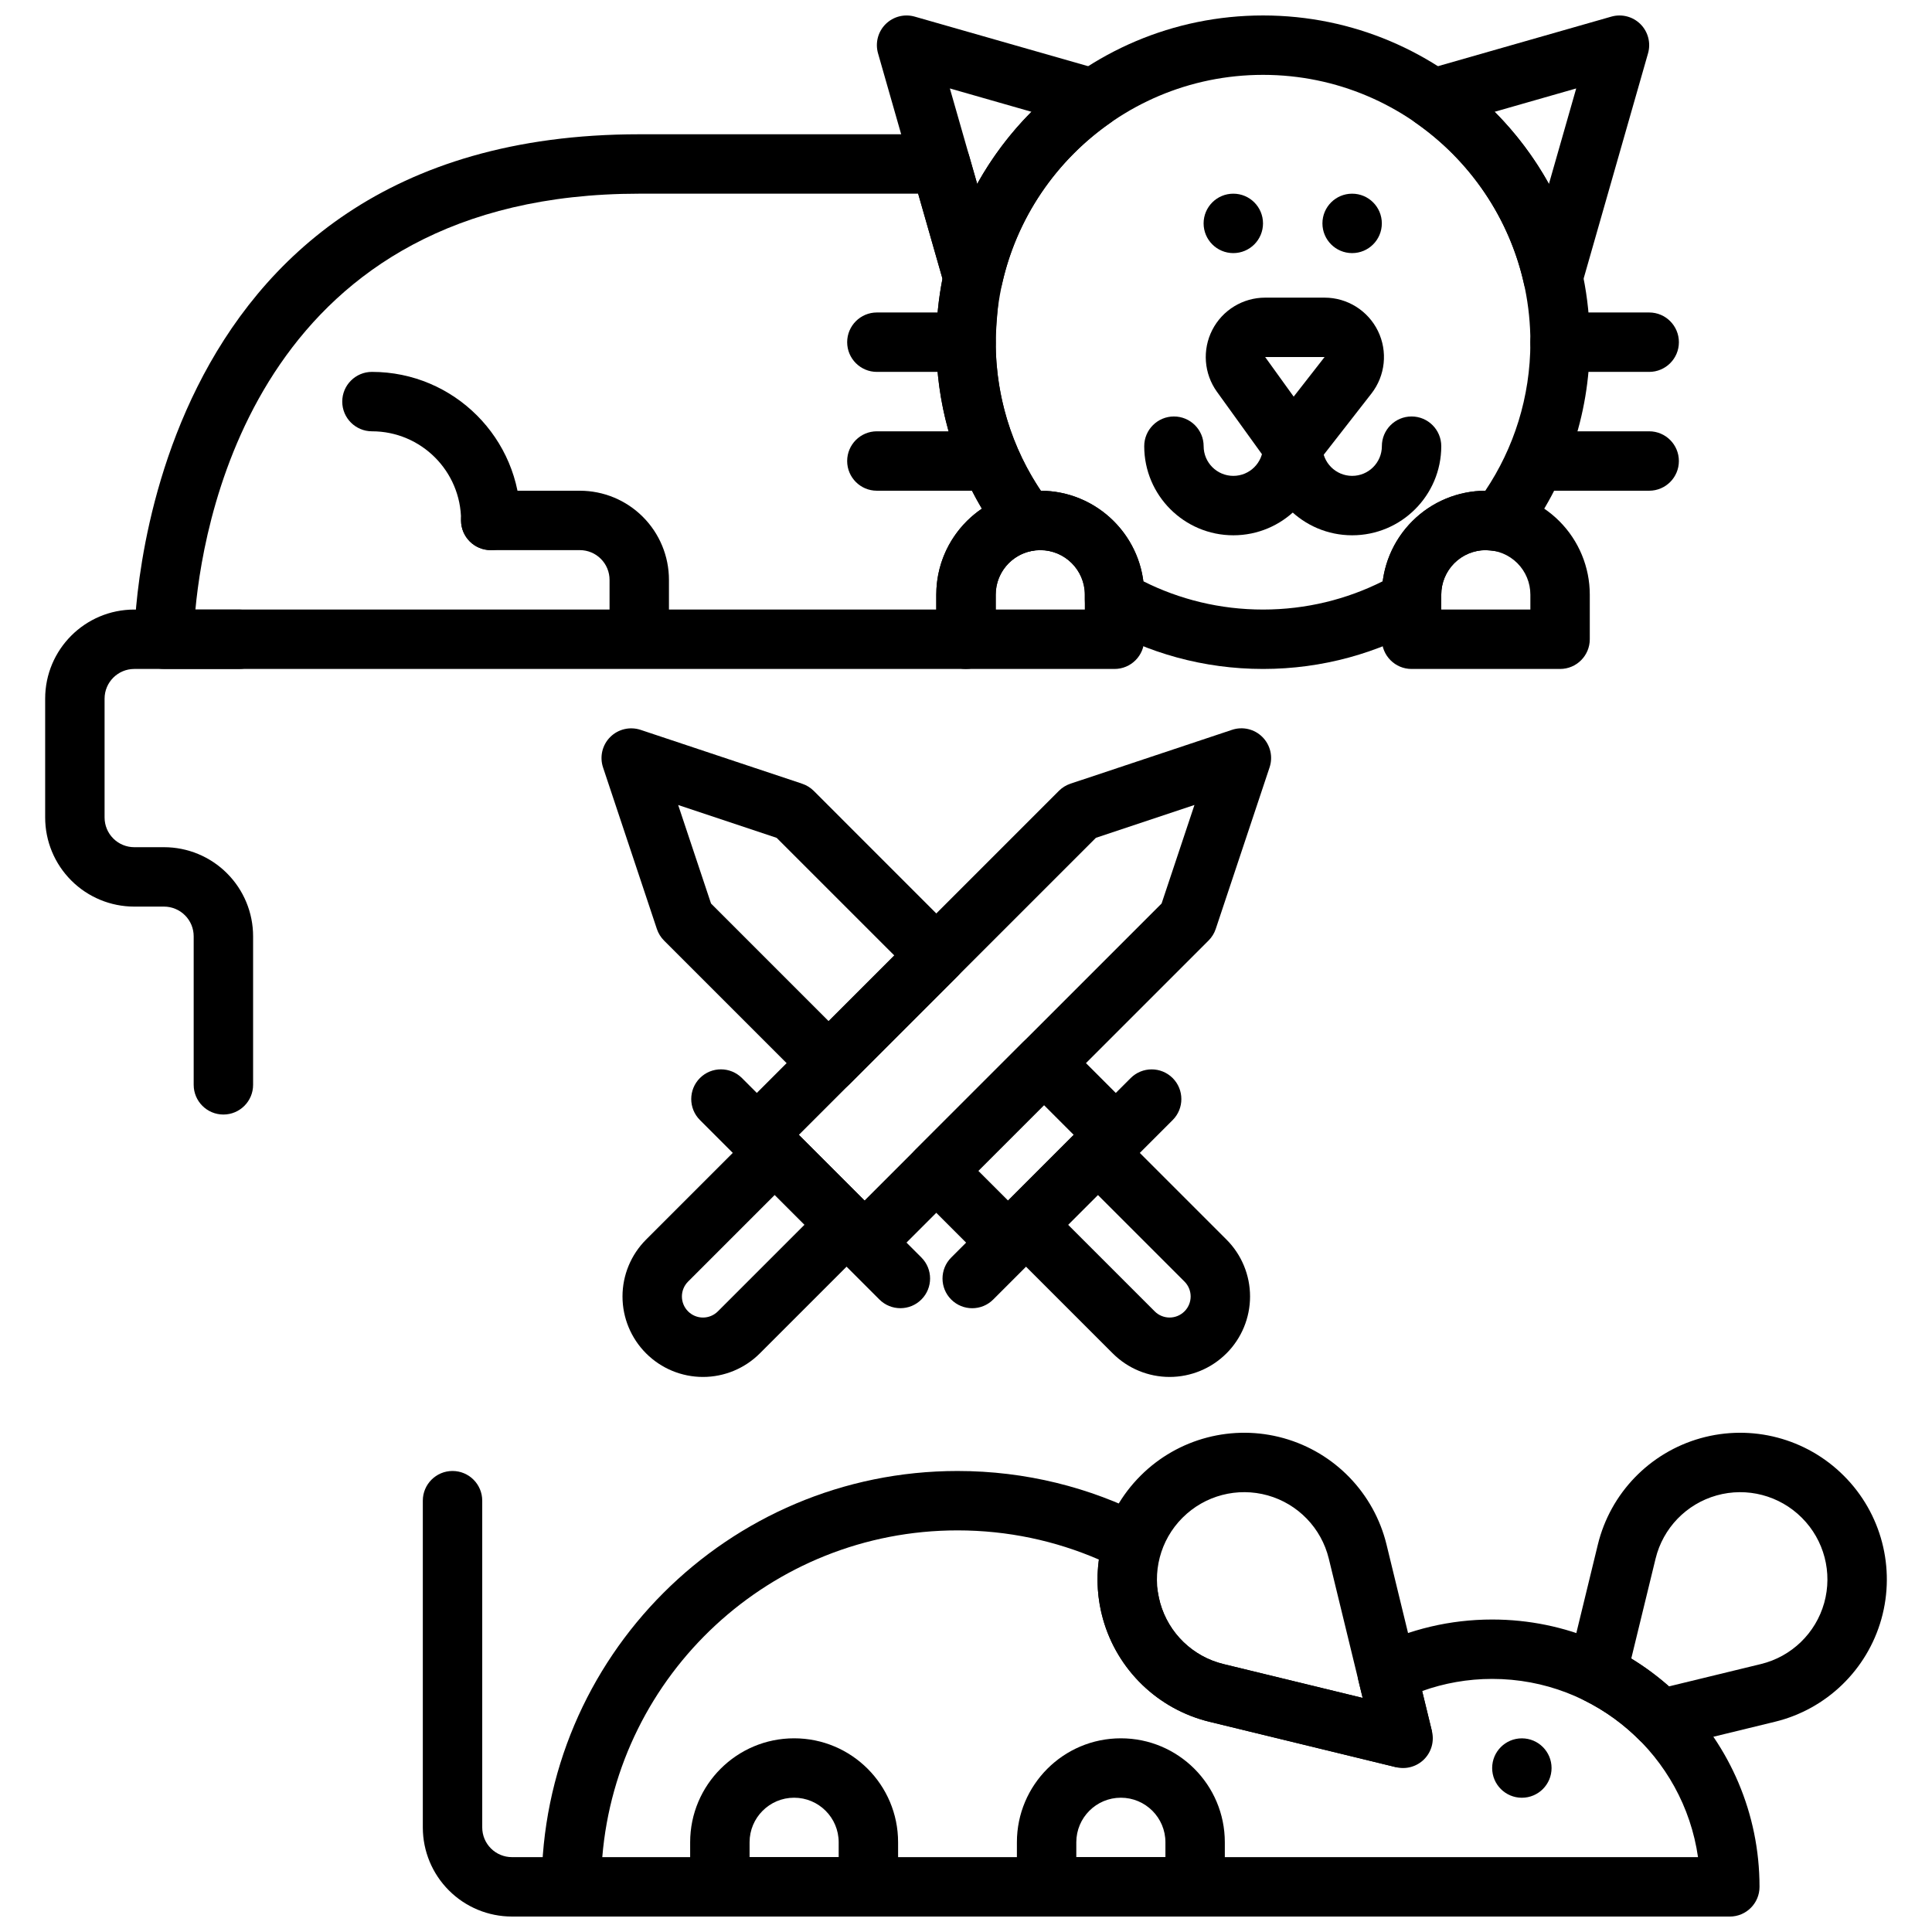<?xml version="1.0" encoding="UTF-8"?>
<!-- Uploaded to: SVG Repo, www.svgrepo.com, Generator: SVG Repo Mixer Tools -->
<svg width="800px" height="800px" version="1.1" viewBox="144 144 512 512" xmlns="http://www.w3.org/2000/svg">
 <defs>
  <clipPath id="g">
   <path d="m515 148.09h67v77.906h-67z"/>
  </clipPath>
  <clipPath id="f">
   <path d="m376 148.09h66v77.906h-66z"/>
  </clipPath>
  <clipPath id="e">
   <path d="m392 148.09h174v173.91h-174z"/>
  </clipPath>
  <clipPath id="d">
   <path d="m287 533h324v118.9h-324z"/>
  </clipPath>
  <clipPath id="c">
   <path d="m326 604h57v47.902h-57z"/>
  </clipPath>
  <clipPath id="b">
   <path d="m413 604h56v47.902h-56z"/>
  </clipPath>
  <clipPath id="a">
   <path d="m256 533h48v118.9h-48z"/>
  </clipPath>
 </defs>
 <path d="m555.18 612.55c0 4.348-3.523 7.871-7.871 7.871s-7.871-3.523-7.871-7.871 3.523-7.871 7.871-7.871 7.871 3.523 7.871 7.871" fill-rule="evenodd"/>
 <path d="m507.44 248.3c3.699-4.75 4.367-11.18 1.73-16.59-2.644-5.406-8.133-8.832-14.145-8.832h-15.746c-5.91 0-11.32 3.309-14.012 8.562-2.691 5.266-2.211 11.59 1.234 16.383l13.707 19.012c1.48 2.059 3.848 3.273 6.383 3.273l6.211-3.031zm-12.414-9.68h-15.746l7.559 10.492z" fill-rule="evenodd"/>
 <path d="m478.72 262.24c0 4.344-3.527 7.871-7.871 7.871-4.348 0-7.871-3.527-7.871-7.871s-3.527-7.871-7.875-7.871c-4.344 0-7.871 3.527-7.871 7.871 0 13.035 10.582 23.617 23.617 23.617s23.613-10.582 23.613-23.617c0-4.344-3.523-7.871-7.871-7.871-4.344 0-7.871 3.527-7.871 7.871z" fill-rule="evenodd"/>
 <path d="m478.71 203.2c0 4.348-3.523 7.875-7.871 7.875s-7.871-3.527-7.871-7.875c0-4.348 3.523-7.871 7.871-7.871s7.871 3.523 7.871 7.871" fill-rule="evenodd"/>
 <path d="m510.2 203.2c0 4.348-3.523 7.875-7.871 7.875-4.348 0-7.871-3.527-7.871-7.875 0-4.348 3.523-7.871 7.871-7.871 4.348 0 7.871 3.523 7.871 7.871" fill-rule="evenodd"/>
 <path d="m510.21 262.24c0 4.344-3.527 7.871-7.871 7.871-4.348 0-7.875-3.527-7.875-7.871s-3.523-7.871-7.871-7.871c-4.344 0-7.871 3.527-7.871 7.871 0 13.035 10.578 23.617 23.617 23.617 13.035 0 23.613-10.582 23.613-23.617 0-4.344-3.523-7.871-7.871-7.871-4.344 0-7.871 3.527-7.871 7.871z" fill-rule="evenodd"/>
 <g clip-path="url(#g)">
  <path d="m547.88 219.27c0.777 3.519 3.848 6.051 7.445 6.164 3.606 0.102 6.816-2.246 7.809-5.707l17.613-61.594c0.785-2.746 0.023-5.707-2-7.731-2.023-2.019-4.984-2.785-7.731-1.996l-49.453 14.137c-2.922 0.844-5.102 3.273-5.606 6.273-0.496 3 0.773 6.016 3.258 7.754 14.297 9.988 24.75 25.121 28.664 42.699zm6.59-26.531c-3.906-7.027-8.754-13.461-14.383-19.113l21.625-6.188-7.234 25.309z" fill-rule="evenodd"/>
 </g>
 <g clip-path="url(#f)">
  <path d="m438.22 176.57c2.484-1.738 3.754-4.754 3.258-7.754-0.504-3-2.684-5.43-5.606-6.273l-49.453-14.137c-2.746-0.789-5.707-0.023-7.731 1.996-2.023 2.023-2.785 4.984-2 7.731l17.613 61.594c0.992 3.461 4.203 5.816 7.809 5.707 3.598-0.113 6.668-2.644 7.445-6.164 3.906-17.578 14.359-32.711 28.664-42.699zm-20.871-2.945c-5.629 5.652-10.484 12.086-14.383 19.113-0.008 0.008-7.242-25.301-7.242-25.301z" fill-rule="evenodd"/>
 </g>
 <path d="m400 226.81h-23.617c-4.344 0-7.875 3.527-7.875 7.875 0 4.344 3.531 7.871 7.875 7.871h23.617c4.344 0 7.871-3.527 7.871-7.871 0-4.348-3.527-7.875-7.871-7.875z" fill-rule="evenodd"/>
 <path d="m581.05 226.81h-23.617c-4.344 0-7.871 3.527-7.871 7.875 0 4.344 3.527 7.871 7.871 7.871h23.617c4.348 0 7.875-3.527 7.875-7.871 0-4.348-3.527-7.875-7.875-7.875z" fill-rule="evenodd"/>
 <path d="m403.93 258.3h-27.551c-4.348 0-7.871 3.527-7.871 7.875 0 4.344 3.523 7.871 7.871 7.871h27.551c4.348 0 7.871-3.527 7.871-7.871 0-4.348-3.523-7.875-7.871-7.875z" fill-rule="evenodd"/>
 <path d="m581.05 258.3h-27.551c-4.348 0-7.871 3.527-7.871 7.875 0 4.344 3.523 7.871 7.871 7.871h27.551c4.348 0 7.871-3.527 7.871-7.871 0-4.348-3.523-7.875-7.871-7.875z" fill-rule="evenodd"/>
 <path d="m242.57 258.3c13.035 0 23.617 10.578 23.617 23.617 0 4.344 3.527 7.871 7.871 7.871s7.871-3.527 7.871-7.871c0-21.727-17.633-39.363-39.359-39.363-4.344 0-7.871 3.527-7.871 7.875 0 4.344 3.527 7.871 7.871 7.871z" fill-rule="evenodd"/>
 <path d="m274.05 289.79h23.617c2.086 0 4.09 0.828 5.562 2.309 1.48 1.473 2.309 3.477 2.309 5.566v11.805c0 4.348 3.527 7.875 7.871 7.875s7.871-3.527 7.871-7.875v-11.805c0-6.269-2.488-12.273-6.918-16.699-4.426-4.43-10.43-6.918-16.695-6.918h-23.617c-4.348 0-7.871 3.527-7.871 7.871s3.523 7.871 7.871 7.871z" fill-rule="evenodd"/>
 <path d="m447.23 313.41v-11.809c0-15.219-12.34-27.555-27.551-27.555v15.746c-4.352 0-7.875-3.527-7.875-7.871 0-4.348 3.523-7.875 7.875-7.875-15.215 0-27.555 12.336-27.555 27.555v11.809c0 4.344 3.523 7.871 7.875 7.871h39.359c4.348 0 7.871-3.527 7.871-7.871zm-15.742-11.809v3.934h-23.617v-3.934c0-6.519 5.285-11.809 11.809-11.809 6.523 0 11.809 5.289 11.809 11.809z" fill-rule="evenodd"/>
 <path d="m565.31 301.59c0-7.305-2.906-14.316-8.07-19.48-5.156-5.164-12.164-8.062-19.465-8.062h-0.039c-7.301 0-14.305 2.898-19.461 8.062-5.168 5.164-8.07 12.176-8.07 19.48v11.82c0 4.344 3.523 7.871 7.871 7.871h39.359c4.352 0 7.875-3.527 7.875-7.871zm-15.746 0v3.945h-23.617v-3.945c0-3.129 1.242-6.129 3.457-8.344 2.211-2.215 5.215-3.453 8.332-3.453h0.039c3.121 0 6.121 1.238 8.336 3.453 2.215 2.215 3.453 5.215 3.453 8.344z" fill-rule="evenodd"/>
 <g clip-path="url(#e)">
  <path d="m431.49 301.64v-0.008 1.207c0 7.191 5.121 7.531 3.926 6.84 12.746 7.375 27.535 11.602 43.305 11.602s30.559-4.227 43.305-11.602l-0.93 0.25c2.219-0.938 4.856-2.926 4.856-7.09v-1.215-0.039c0-3.125 1.246-6.125 3.457-8.336 2.211-2.211 5.211-3.457 8.336-3.457l2.223 0.207c2.926 0.551 5.918-0.598 7.731-2.969 11.051-14.547 17.617-32.684 17.617-52.34 0-47.793-38.801-86.594-86.594-86.594s-86.594 38.801-86.594 86.594c0 19.656 6.566 37.793 17.617 52.332 1.805 2.379 4.797 3.527 7.731 2.977 0.711-0.137 1.449-0.207 2.207-0.207 6.516 0 11.809 5.293 11.809 11.809zm106.13-27.59c-7.258 0.031-14.207 2.926-19.34 8.066-4.332 4.324-7.062 9.93-7.844 15.926-9.539 4.797-20.316 7.496-31.715 7.496s-22.168-2.691-31.715-7.488c-1.742-13.492-13.234-23.93-27.184-24-7.551-11.258-11.949-24.797-11.949-39.359 0-39.102 31.746-70.852 70.848-70.852s70.848 31.75 70.848 70.852c0 14.562-4.398 28.102-11.949 39.359z" fill-rule="evenodd"/>
 </g>
 <path d="m207.32 305.54h-27.734c-13.043 0-23.617 10.57-23.617 23.613v31.488c0 6.269 2.488 12.273 6.922 16.699 4.422 4.43 10.43 6.918 16.695 6.918h7.871c2.086 0 4.094 0.828 5.566 2.309 1.48 1.469 2.305 3.477 2.305 5.562v39.363c0 4.344 3.527 7.871 7.875 7.871 4.344 0 7.871-3.527 7.871-7.871v-39.363c0-6.266-2.488-12.27-6.918-16.695-4.426-4.434-10.434-6.918-16.699-6.918h-7.871c-2.086 0-4.094-0.828-5.566-2.309-1.48-1.473-2.305-3.481-2.305-5.566v-31.488c0-4.344 3.527-7.871 7.871-7.871h27.734c4.344 0 7.871-3.527 7.871-7.871s-3.527-7.871-7.871-7.871z" fill-rule="evenodd"/>
 <path d="m407.87 234.69c0-5.301 1.566-19.297 1.566-19.297l-8.605-30.102c-0.969-3.379-4.062-5.707-7.57-5.707h-79.855c-133.82 0-133.82 133.82-133.82 133.82 0 4.344 3.527 7.871 7.871 7.871h212.55c4.344 0 7.871-3.527 7.871-7.871v-11.809c0-5.769 4.133-10.57 9.594-11.602 2.688-0.504 4.914-2.363 5.898-4.914 0.977-2.543 0.566-5.414-1.086-7.59-9.039-11.895-14.406-26.723-14.406-42.805zm-14.105-16.832c-1.074 5.441-1.641 11.066-1.641 16.832 0 16.105 4.41 31.195 12.086 44.113-7.297 4.961-12.086 13.32-12.086 22.797v3.938h-196.34c2.465-26.41 18.145-110.21 117.62-110.21h73.918z" fill-rule="evenodd"/>
 <path d="m559.59 585.65c-0.875 3.582 0.855 7.289 4.164 8.918 5.469 2.699 10.438 6.281 14.695 10.559 1.945 1.949 4.762 2.738 7.441 2.094l28.496-6.938c13.625-3.312 24.41-13.727 28.203-27.234 3.789-13.52-0.008-28.02-9.934-37.938-0.008-0.016-0.023-0.031-0.039-0.039-9.918-9.926-24.418-13.719-37.934-9.934-13.508 3.793-23.926 14.578-27.238 28.203l-7.856 32.309zm16.711-2.125 6.441-26.457c1.965-8.102 8.16-14.516 16.191-16.77 8.035-2.25 16.656 0.008 22.555 5.906l0.039 0.039c5.894 5.894 8.152 14.516 5.902 22.551-2.25 8.031-8.668 14.227-16.766 16.195l-24.359 5.918c-3.102-2.738-6.445-5.211-10.004-7.383z" fill-rule="evenodd"/>
 <path d="m523.48 602.81-9.512 9.512s-24.41-5.945-49.461-12.035c-13.637-3.316-24.422-13.73-28.207-27.238-3.793-13.516 0.012-28.02 9.934-37.938 0.012-0.012 0.023-0.027 0.035-0.039 9.922-9.918 24.426-13.723 37.938-9.934 13.508 3.789 23.922 14.574 27.242 28.207 6.09 25.055 12.031 49.465 12.031 49.465zm-18.359-8.848-36.891-8.973c-8.109-1.977-14.52-8.164-16.773-16.195-2.25-8.035 0.004-16.656 5.902-22.559 0.012-0.012 0.027-0.023 0.039-0.035 5.898-5.902 14.52-8.152 22.559-5.906 8.031 2.254 14.219 8.668 16.191 16.777z" fill-rule="evenodd"/>
 <g clip-path="url(#d)">
  <path d="m451.46 568.8c-1.258-4.492-3.59-22.922-3.59-22.922-15.043-7.707-32.078-12.051-50.121-12.051-60.824 0-110.21 49.379-110.21 110.21 0 4.344 3.527 7.871 7.871 7.871h307.01c4.344 0 7.871-3.527 7.871-7.871 0-39.102-31.75-70.848-70.848-70.848-11.227 0-21.84 2.613-31.27 7.266-3.312 1.637-5.047 5.336-4.172 8.926l1.117 4.59s-36.895-8.973-36.895-8.973c-8.102-1.969-14.516-8.164-16.77-16.195zm-16.238-11.492c-0.715 5.18-0.379 10.535 1.078 15.746 3.793 13.508 14.578 23.922 28.207 27.234 25.055 6.094 49.465 12.039 49.465 12.039 2.672 0.645 5.481-0.145 7.426-2.086 1.945-1.945 2.731-4.758 2.086-7.426l-2.598-10.672c5.801-2.078 12.051-3.215 18.562-3.215 27.738 0 50.719 20.547 54.543 47.234h-290.38c4.008-48.461 44.66-86.594 94.141-86.594 13.312 0 25.98 2.754 37.473 7.738z" fill-rule="evenodd"/>
 </g>
 <g clip-path="url(#c)">
  <path d="m354.45 604.67s-2.172 0 0 0c-15.215 0-27.551 12.336-27.551 27.551v11.809c0 4.344 3.527 7.871 7.871 7.871h39.363c4.344 0 7.871-3.527 7.871-7.871v-11.809c0-15.215-12.336-27.551-27.555-27.551zm11.809 27.551v3.938h-23.613v-3.938c0-6.516 5.289-11.809 11.805-11.809 6.519 0 11.809 5.293 11.809 11.809z" fill-rule="evenodd"/>
 </g>
 <g clip-path="url(#b)">
  <path d="m441.04 604.67s-2.172 0 0 0c-15.215 0-27.551 12.336-27.551 27.551v11.809c0 4.344 3.527 7.871 7.871 7.871h39.359c4.348 0 7.871-3.527 7.871-7.871v-11.809c0-15.215-12.332-27.551-27.551-27.551zm11.809 27.551v3.938h-23.617v-3.938c0-6.516 5.289-11.809 11.809-11.809s11.809 5.293 11.809 11.809z" fill-rule="evenodd"/>
 </g>
 <g clip-path="url(#a)">
  <path d="m295.41 636.16h-15.742c-2.086 0-4.094-0.828-5.566-2.309-1.48-1.473-2.305-3.477-2.305-5.562v-86.594c0-4.348-3.527-7.871-7.875-7.871-4.344 0-7.871 3.523-7.871 7.871v86.594c0 6.266 2.488 12.27 6.922 16.695 4.422 4.43 10.43 6.918 16.695 6.918h15.742c4.348 0 7.875-3.527 7.875-7.871s-3.527-7.871-7.875-7.871z" fill-rule="evenodd"/>
 </g>
 <path d="m373.91 474.12c3.07-3.074 3.07-8.059 0-11.129l-19.027-19.023c-3.07-3.074-8.055-3.074-11.129 0l-28.539 28.539c-4 4-6.246 9.422-6.246 15.07 0 5.652 2.246 11.074 6.246 15.074l0.008 0.008c4 4 9.422 6.246 15.074 6.246 5.648 0 11.07-2.246 15.07-6.246zm-16.695-5.566-22.977 22.977c-1.047 1.047-2.469 1.633-3.941 1.633-1.477 0-2.898-0.586-3.945-1.633l-0.008-0.008c-1.047-1.047-1.633-2.469-1.633-3.945 0-1.473 0.586-2.894 1.633-3.941l22.977-22.977z" fill-rule="evenodd"/>
 <path d="m410.34 462.99c-3.07 3.07-3.07 8.055 0 11.129 0 0 17.27 17.27 28.543 28.539 4 4 9.422 6.246 15.07 6.246 5.648 0 11.07-2.246 15.07-6.246 0.008-0.004 0.008-0.004 0.012-0.008 4-4 6.242-9.422 6.242-15.074 0-5.648-2.242-11.07-6.242-15.07l-28.543-28.539c-3.07-3.074-8.055-3.074-11.129 0zm16.695 5.562 7.894-7.894 22.977 22.977c1.047 1.047 1.629 2.469 1.629 3.941 0 1.477-0.582 2.898-1.629 3.945l-0.012 0.008c-1.047 1.047-2.469 1.633-3.941 1.633-1.473 0-2.898-0.586-3.941-1.633z" fill-rule="evenodd"/>
 <path d="m464.28 393.25c0.867-0.863 1.512-1.91 1.906-3.078l14.262-42.797c0.953-2.836 0.215-5.949-1.898-8.059-2.109-2.113-5.227-2.852-8.062-1.898l-42.797 14.262c-1.164 0.395-2.211 1.039-3.078 1.906l-85.605 85.609c-3.074 3.07-3.074 8.055 0 11.129l28.535 28.535c3.074 3.074 8.059 3.07 11.129 0zm-12.445-9.812-78.73 78.73-17.406-17.41s78.727-78.727 78.727-78.727 26.117-8.707 26.117-8.707z" fill-rule="evenodd"/>
 <path d="m329.49 440.82 47.559 47.559c3.074 3.074 8.059 3.074 11.129 0 3.074-3.07 3.074-8.055 0-11.129l-47.559-47.559c-3.074-3.07-8.059-3.07-11.129 0-3.074 3.074-3.074 8.059 0 11.129z" fill-rule="evenodd"/>
 <path d="m443.64 429.7-47.559 47.559c-3.074 3.074-3.074 8.059 0 11.129 3.07 3.074 8.055 3.074 11.129 0l47.559-47.559c3.07-3.07 3.07-8.055 0-11.129-3.074-3.07-8.059-3.07-11.129 0z" fill-rule="evenodd"/>
 <path d="m426.23 420.18c-3.07-3.078-8.059-3.078-11.129 0l-28.535 28.535c-3.078 3.07-3.078 8.055 0 11.129l19.023 19.027c3.07 3.07 8.055 3.07 11.133 0l28.535-28.535c3.07-3.078 3.07-8.062 0-11.137zm-5.562 16.695 7.887 7.887s-17.398 17.406-17.398 17.406l-7.894-7.887zm-62.641-5.566c3.07 3.07 8.062 3.07 11.133 0l28.535-28.535c3.078-3.078 3.078-8.062 0-11.133l-38.043-38.051c-0.867-0.859-1.922-1.512-3.078-1.898l-42.809-14.273c-2.828-0.934-5.945-0.203-8.055 1.906s-2.84 5.227-1.898 8.055l14.266 42.809c0.387 1.156 1.039 2.211 1.906 3.078zm5.566-16.695-31.164-31.172-8.707-26.105 26.102 8.707 31.176 31.164z" fill-rule="evenodd"/>
</svg>